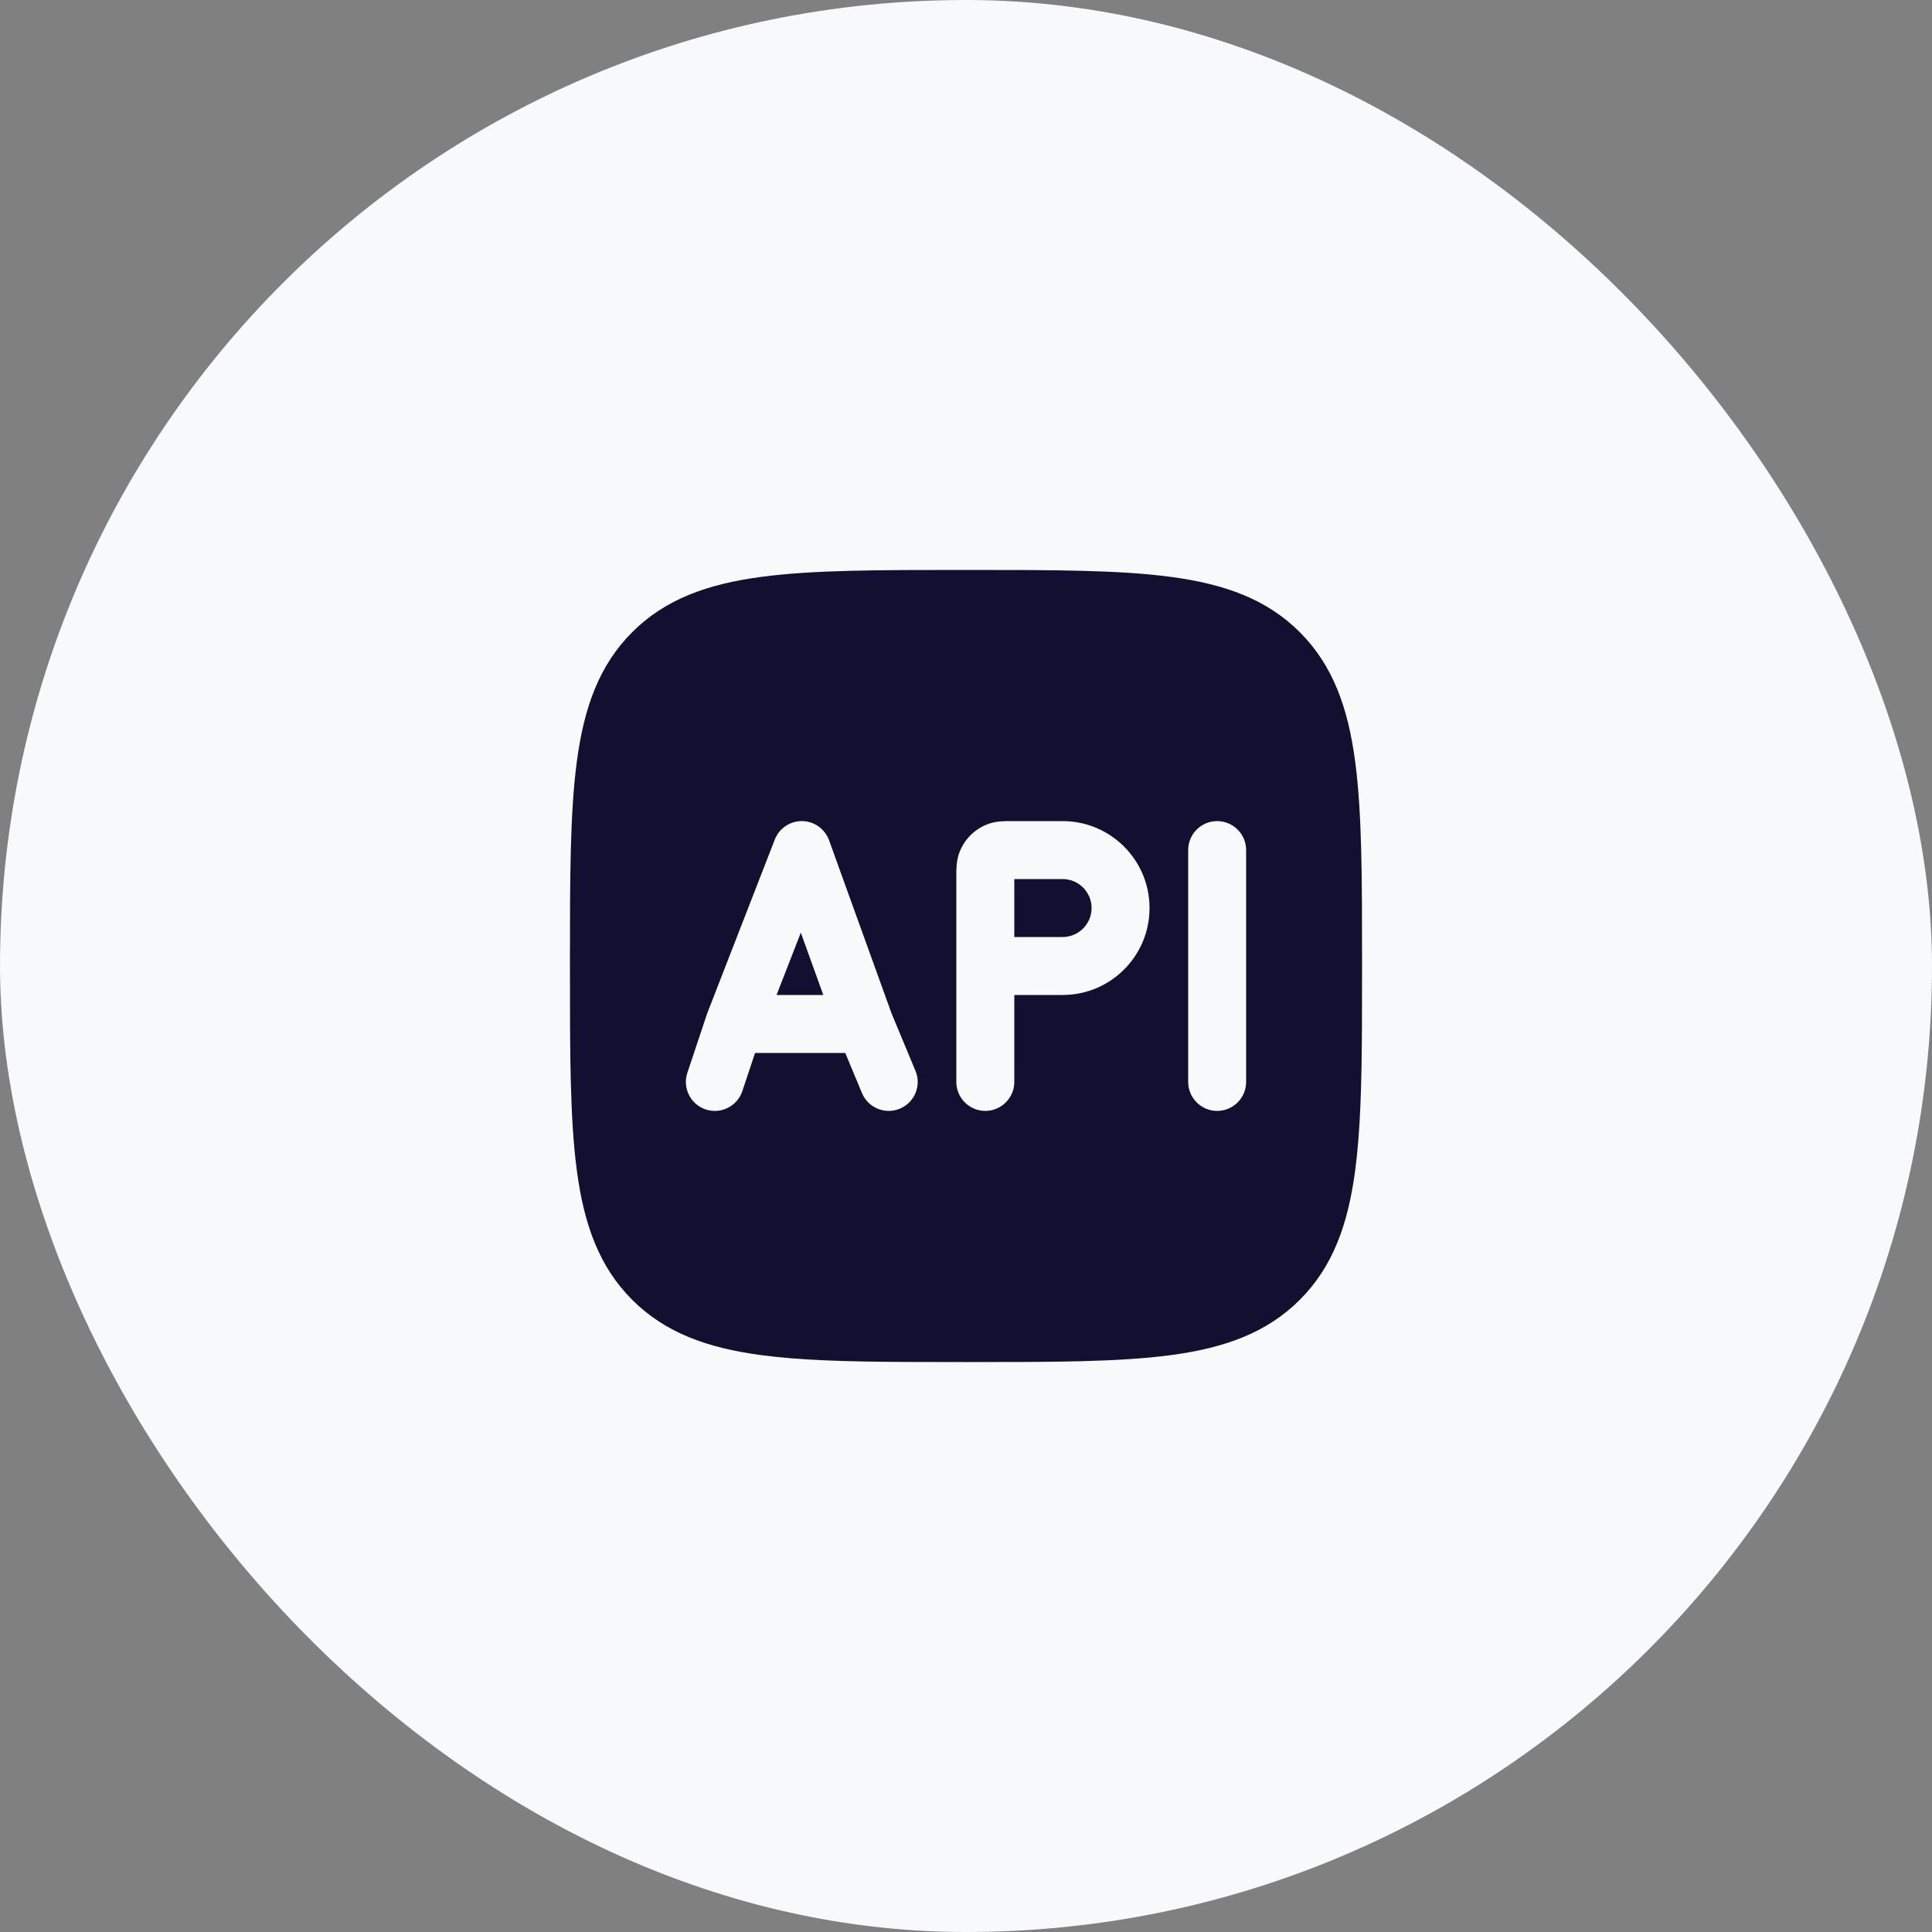 <?xml version="1.0" encoding="UTF-8"?> <svg xmlns="http://www.w3.org/2000/svg" width="50" height="50" viewBox="0 0 50 50" fill="none"><rect x="0" y="0" width="50" height="50" fill="#808080" stroke="none"/><rect width="50" height="50" rx="25" fill="#F8F9FB"></rect><path d="M25.058 14.75C27.248 14.75 28.968 14.75 30.311 14.931C31.688 15.116 32.781 15.503 33.639 16.361C34.497 17.22 34.884 18.312 35.069 19.689C35.25 21.032 35.25 22.752 35.25 24.942V25.058L35.247 26.613C35.239 28.084 35.205 29.304 35.069 30.311C34.884 31.688 34.497 32.781 33.639 33.639C32.781 34.497 31.688 34.884 30.311 35.069C28.968 35.25 27.248 35.25 25.058 35.25H24.942L23.387 35.247C21.916 35.239 20.696 35.205 19.689 35.069C18.312 34.884 17.22 34.497 16.361 33.639C15.503 32.781 15.116 31.688 14.931 30.311C14.75 28.968 14.75 27.248 14.75 25.058V24.942C14.75 22.752 14.75 21.032 14.931 19.689C15.116 18.312 15.503 17.22 16.361 16.361C17.22 15.503 18.312 15.116 19.689 14.931C21.032 14.75 22.752 14.75 24.942 14.75H25.058ZM20.76 21.25C20.447 21.246 20.164 21.437 20.051 21.729L18.301 26.229L17.789 27.764C17.658 28.156 17.87 28.581 18.263 28.712C18.656 28.843 19.081 28.63 19.212 28.237L19.541 27.25H21.875L22.308 28.289C22.467 28.671 22.907 28.852 23.289 28.692C23.671 28.533 23.852 28.094 23.692 27.712L23.074 26.229L21.456 21.746C21.35 21.452 21.072 21.254 20.76 21.25ZM26.16 21.25C26.026 21.249 25.81 21.248 25.614 21.311C25.234 21.435 24.935 21.734 24.811 22.114C24.748 22.31 24.749 22.526 24.75 22.66V28C24.75 28.414 25.086 28.75 25.5 28.75C25.914 28.75 26.25 28.414 26.25 28V25.75H27.5C28.743 25.75 29.75 24.743 29.75 23.5C29.75 22.258 28.742 21.25 27.5 21.25H26.16ZM31.5 21.25C31.086 21.25 30.75 21.586 30.75 22V28C30.75 28.414 31.086 28.75 31.5 28.75C31.914 28.75 32.25 28.414 32.25 28V22C32.25 21.586 31.914 21.25 31.5 21.25ZM21.307 25.75H20.097L20.725 24.137L21.307 25.75ZM27.5 22.75C27.914 22.75 28.25 23.086 28.25 23.5C28.25 23.914 27.914 24.25 27.5 24.25H26.25V22.75H27.5Z" fill="#130F30"></path></svg> 